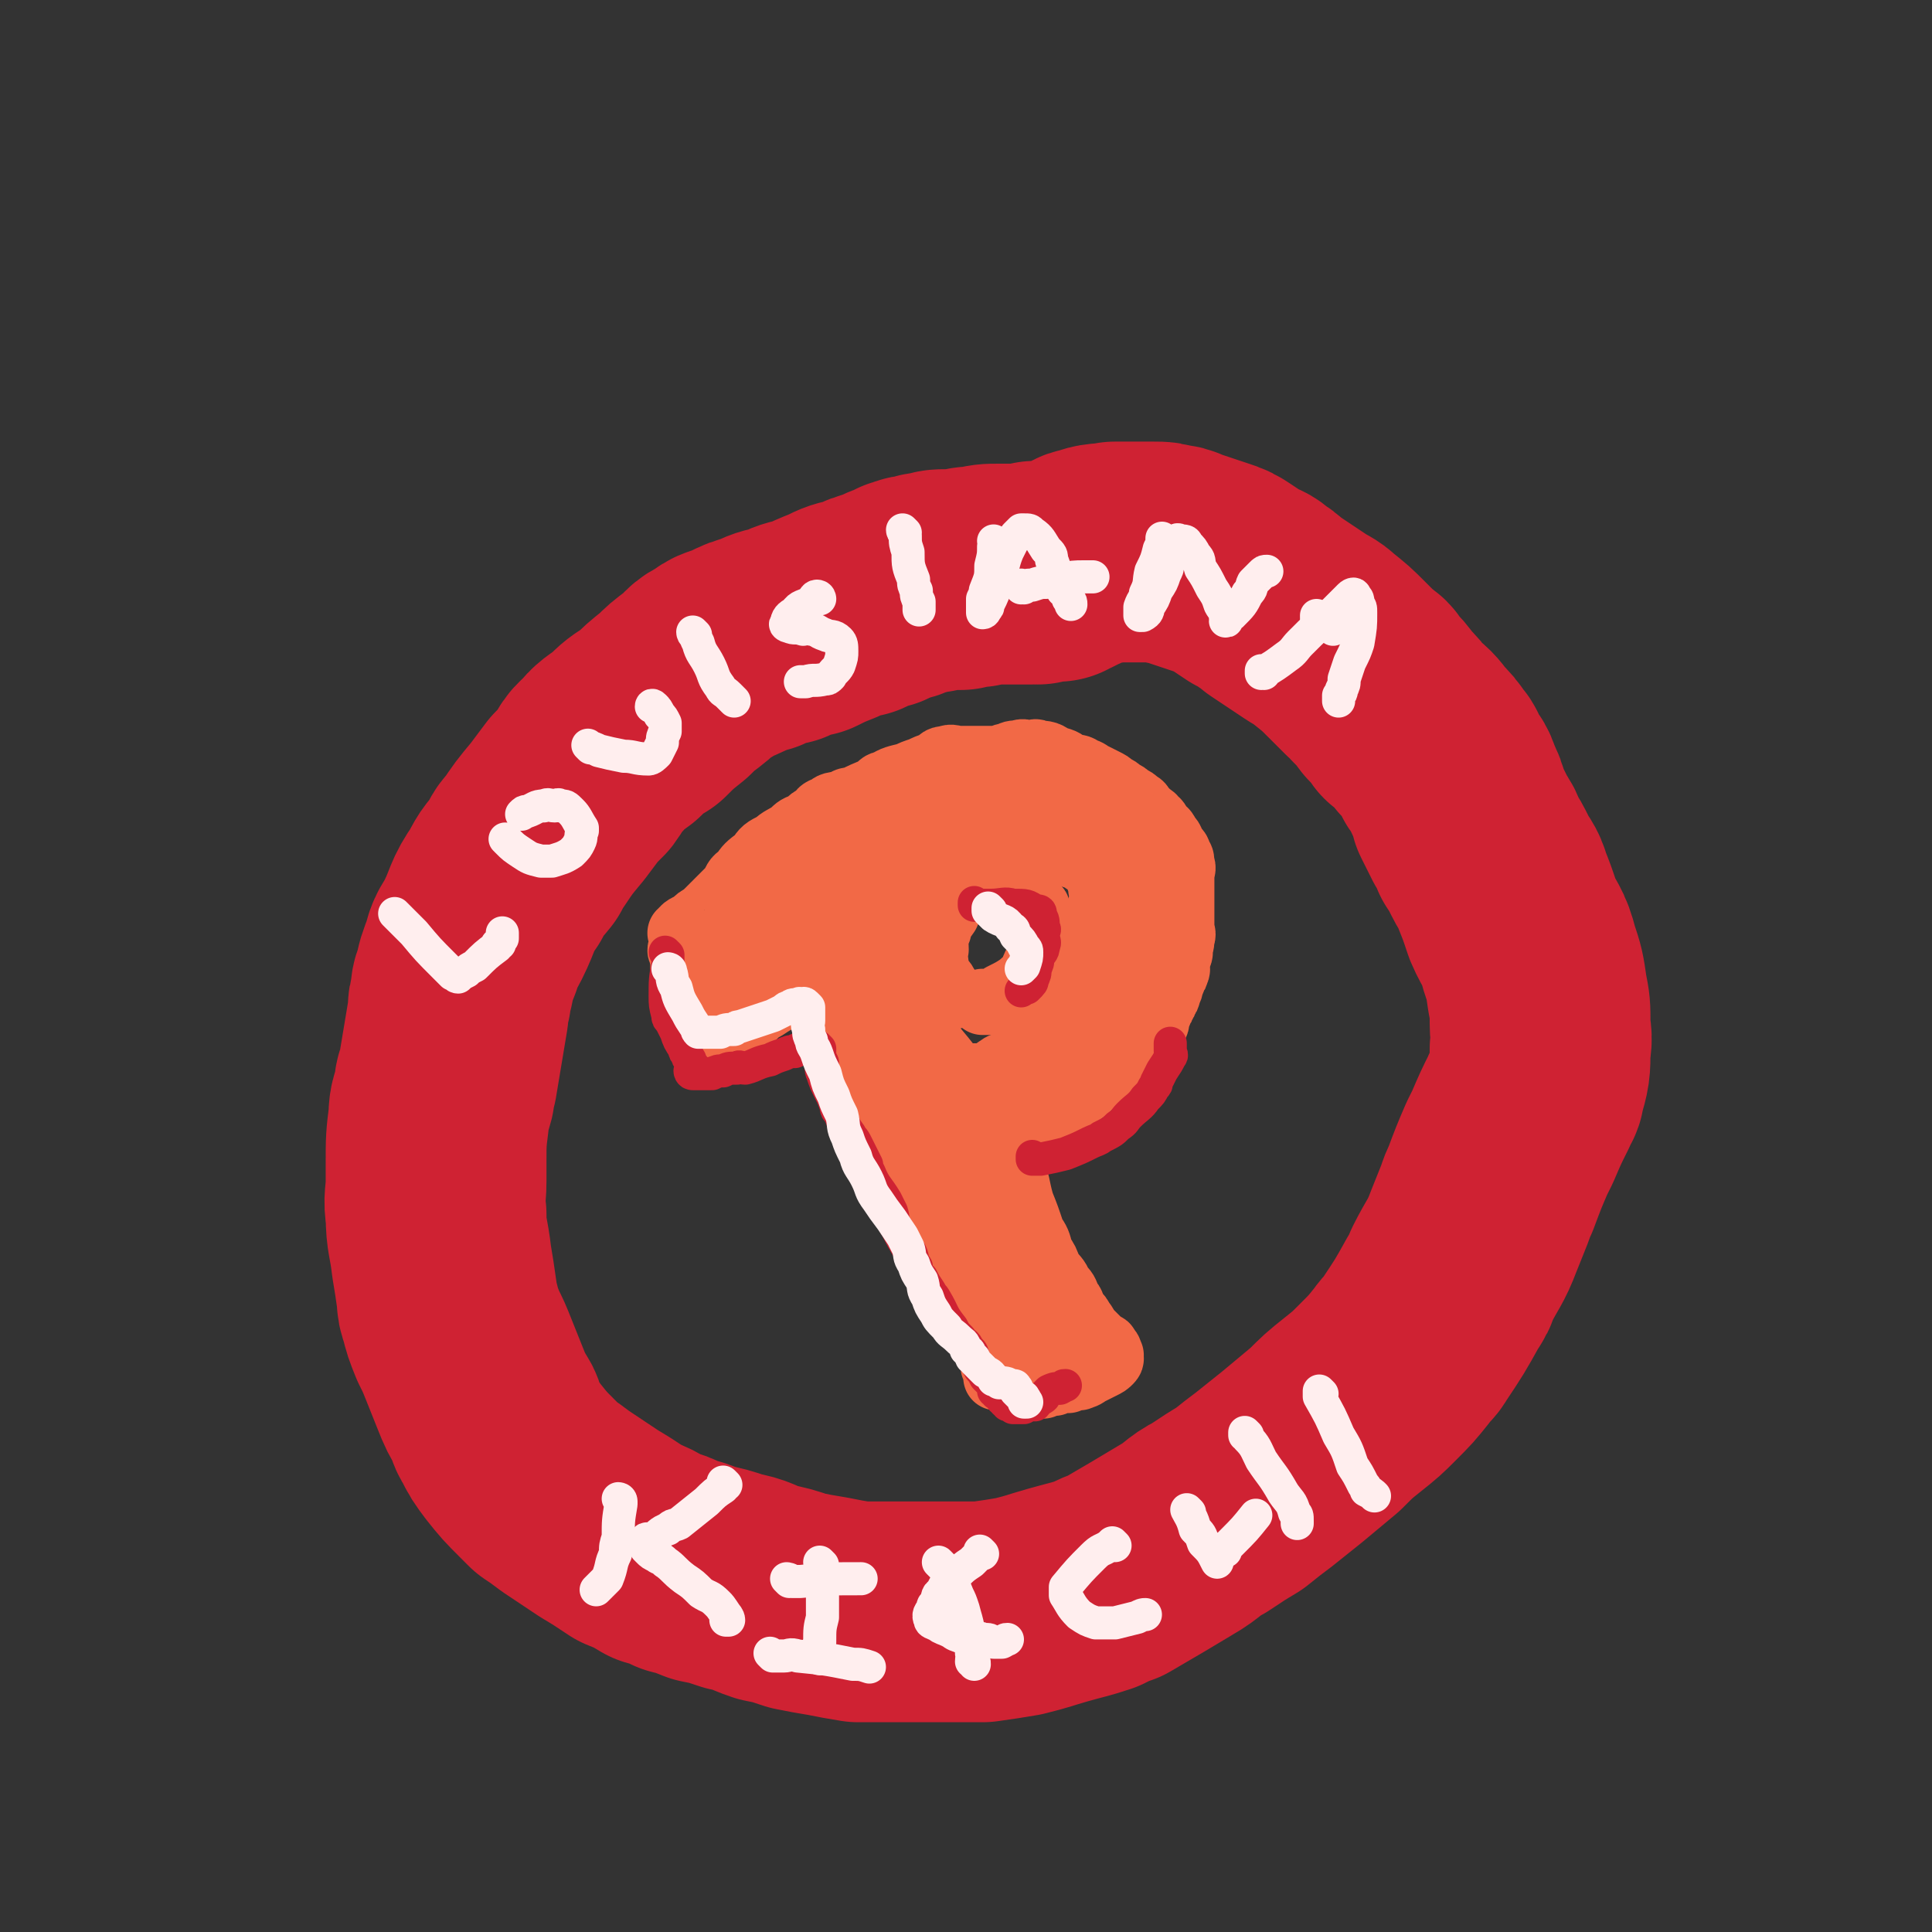 <svg viewBox='0 0 700 700' version='1.1' xmlns='http://www.w3.org/2000/svg' xmlns:xlink='http://www.w3.org/1999/xlink'><rect x="0" y="0" width="700" height="700" fill="#333333" stroke="none"/><g fill='none' stroke='#CF2233' stroke-width='80' stroke-linecap='round' stroke-linejoin='round'><path d='M376,208c0,0 -1,-1 -1,-1 0,0 0,1 0,1 0,0 0,0 0,0 1,0 0,-1 0,-1 0,0 0,1 0,1 0,0 0,0 0,0 1,0 0,-1 0,-1 0,0 0,1 -1,1 -3,0 -3,0 -7,0 -2,0 -2,0 -5,0 -4,0 -4,0 -8,1 -3,0 -3,0 -6,1 -3,0 -3,0 -5,0 -3,0 -3,0 -5,1 -3,0 -3,0 -5,1 -2,0 -3,0 -4,1 -2,0 -1,0 -2,1 -4,1 -4,1 -8,3 -4,1 -4,1 -8,3 -5,1 -5,1 -9,3 -5,2 -5,2 -9,4 -5,1 -5,1 -9,3 -5,1 -5,1 -9,3 -4,1 -4,1 -8,3 -4,2 -5,1 -8,4 -5,2 -4,3 -8,6 -4,3 -4,3 -7,6 -5,4 -5,4 -9,8 -5,3 -5,3 -9,7 -4,3 -5,3 -8,7 -4,3 -3,4 -6,8 -2,2 -2,2 -4,4 -3,4 -3,4 -6,8 -5,6 -5,6 -9,12 -2,2 -2,2 -3,5 -4,5 -4,4 -7,10 -5,7 -4,8 -8,16 -2,4 -3,4 -4,9 -2,5 -2,5 -3,10 -1,2 -1,2 -1,5 -1,3 -1,3 -1,6 -1,6 -1,6 -2,12 -1,6 -1,6 -2,12 -1,2 -1,2 -1,5 -1,4 -2,4 -2,9 -1,8 -1,8 -1,17 0,3 0,3 0,6 0,6 -1,6 0,12 0,8 1,8 2,17 1,6 1,6 2,13 0,2 0,2 1,5 1,4 1,4 3,9 2,4 2,4 4,9 2,5 2,5 4,10 2,5 2,5 5,10 1,2 0,2 2,5 2,4 2,4 5,8 4,5 4,5 9,10 1,1 1,1 3,3 3,2 3,2 7,5 6,4 6,4 12,8 5,3 5,3 11,7 5,2 5,2 10,5 4,1 4,1 8,3 4,1 4,1 9,3 5,1 5,1 11,3 6,1 6,2 12,4 5,1 5,1 11,3 5,1 5,1 11,2 5,1 5,1 11,2 4,0 4,0 9,0 2,0 2,0 5,0 8,0 8,0 17,0 7,0 7,0 14,0 7,-1 7,-1 13,-2 8,-2 7,-2 14,-4 7,-2 8,-2 14,-4 4,-2 4,-2 7,-3 12,-7 12,-7 22,-13 7,-4 6,-5 12,-8 6,-4 6,-4 11,-7 5,-4 5,-4 9,-7 5,-4 5,-4 10,-8 6,-5 6,-5 12,-10 5,-5 5,-5 10,-9 5,-4 5,-4 9,-8 5,-5 5,-5 9,-10 2,-3 3,-3 4,-5 6,-9 6,-9 11,-18 2,-3 2,-3 3,-6 4,-8 5,-8 8,-16 2,-5 2,-5 4,-10 1,-3 1,-3 2,-5 3,-8 3,-8 6,-15 1,-2 1,-2 2,-4 3,-7 3,-7 6,-13 1,-3 2,-3 2,-5 2,-7 2,-7 2,-14 1,-5 0,-5 0,-9 0,-6 0,-6 -1,-11 -1,-7 -1,-7 -3,-13 -2,-8 -3,-7 -6,-14 -2,-6 -2,-6 -4,-11 -1,-4 -2,-4 -4,-8 -2,-4 -2,-4 -4,-7 -1,-3 -1,-3 -3,-6 -2,-4 -2,-4 -4,-8 -1,-4 -1,-4 -3,-8 -1,-4 -2,-4 -4,-7 -1,-2 0,-2 -2,-4 -2,-3 -2,-3 -5,-6 -3,-4 -3,-4 -7,-7 -2,-3 -2,-3 -5,-6 -3,-4 -3,-4 -6,-7 -1,-2 -1,-2 -3,-3 -3,-3 -3,-3 -6,-6 -4,-4 -4,-4 -9,-8 -2,-2 -3,-2 -6,-4 -3,-2 -3,-2 -6,-4 -3,-2 -3,-2 -6,-4 -2,-2 -2,-2 -4,-3 -2,-2 -2,-2 -5,-3 -3,-2 -3,-2 -6,-4 -3,-2 -3,-2 -6,-3 -3,-1 -3,-1 -6,-2 -3,-1 -3,-1 -6,-2 -2,-1 -2,-1 -4,-1 -3,-1 -3,-1 -6,-1 -3,0 -3,0 -6,0 -2,0 -2,0 -5,0 -1,0 -1,0 -3,0 -5,1 -5,0 -10,2 -2,0 -2,1 -5,2 -2,1 -2,1 -4,2 -1,0 -1,0 -2,1 '/></g>
<g fill='none' stroke='#F26946' stroke-width='24' stroke-linecap='round' stroke-linejoin='round'><path d='M294,348c0,0 -1,-1 -1,-1 0,0 0,0 1,1 0,0 0,0 0,0 0,0 -1,-1 -1,-1 0,0 0,0 1,1 0,0 0,0 0,0 0,0 -1,0 0,1 1,5 1,5 4,11 1,5 2,5 4,10 1,3 1,3 3,7 1,3 0,3 2,6 1,4 1,4 3,8 2,5 3,4 6,10 2,4 1,5 4,10 1,4 2,4 4,8 1,2 1,2 2,4 2,5 2,5 5,11 0,1 0,1 1,3 2,6 2,6 6,12 1,3 2,3 4,7 2,3 2,3 4,7 1,3 1,3 3,6 1,3 1,3 2,6 2,2 2,2 3,5 1,1 1,1 1,2 1,2 1,2 2,4 1,2 2,2 2,4 1,1 1,1 1,3 1,1 0,1 0,2 1,0 1,0 1,1 1,0 0,0 0,1 0,0 0,0 0,1 0,0 0,0 0,1 0,0 0,0 0,0 1,0 0,0 0,-1 0,-1 0,-1 0,-1 '/><path d='M294,355c0,0 -1,-1 -1,-1 0,0 0,0 1,1 0,0 0,0 0,0 0,0 -1,-1 -1,-1 0,0 0,1 0,2 -5,2 -5,2 -9,5 -4,2 -4,2 -7,4 -2,1 -2,1 -3,2 -1,1 -1,1 -2,2 -1,0 -2,0 -2,1 -2,1 -1,1 -2,2 -1,1 -1,1 -2,2 -1,0 -1,0 -1,0 -1,0 -1,0 -1,0 -1,-1 -1,-1 -2,-2 -1,-1 -1,-1 -1,-1 -1,-1 -1,-1 -2,-2 -2,-2 -2,-2 -3,-3 -1,-1 -2,-1 -2,-2 -2,-2 -1,-2 -2,-4 -1,-1 -1,-1 -1,-2 -2,-3 -2,-3 -3,-6 -1,-2 0,-2 0,-4 -1,-2 -1,-2 -1,-3 -1,-1 0,-1 0,-2 0,-1 0,-1 0,-1 0,-1 0,-1 0,-1 0,-1 0,-1 0,-1 0,-1 0,-1 0,-1 0,-1 -1,-1 0,-1 1,-2 2,-2 4,-3 2,-2 2,-2 4,-3 2,-2 2,-2 4,-4 2,-2 2,-2 4,-4 1,-1 1,-1 2,-2 2,-3 1,-3 4,-5 2,-3 2,-3 6,-6 2,-3 2,-3 6,-5 2,-2 3,-2 6,-4 2,-2 2,-2 5,-3 2,-2 2,-2 4,-3 2,-2 1,-2 4,-3 2,-2 3,-1 6,-2 1,-1 1,-1 3,-1 4,-2 4,-2 9,-4 1,-1 1,-2 3,-2 3,-2 4,-2 8,-3 2,-1 2,-1 5,-2 2,-1 2,-1 5,-2 2,-1 1,-2 4,-2 2,-1 2,0 5,0 2,0 2,0 5,0 4,0 4,0 7,0 3,0 3,-1 5,-1 2,-1 2,-1 4,-1 2,-1 2,0 4,0 2,0 2,-1 3,0 4,0 4,1 6,2 4,1 3,1 6,3 2,0 3,0 4,1 3,1 2,1 4,2 2,1 2,1 4,2 2,1 2,1 3,2 2,1 2,1 3,2 2,1 2,1 3,2 2,1 2,1 3,2 2,1 1,1 2,2 1,1 1,1 2,2 1,1 2,1 2,2 2,1 1,1 2,3 2,1 2,1 3,3 2,2 1,2 2,4 1,1 2,1 2,3 1,1 1,1 1,3 1,2 0,2 0,4 0,2 0,2 0,4 0,2 0,2 0,4 0,1 0,1 0,2 0,2 0,2 0,5 0,1 0,1 0,3 0,0 0,0 0,1 0,2 1,2 0,4 0,2 0,2 -1,4 0,1 1,1 0,2 0,1 0,1 -1,3 0,0 0,0 0,1 0,1 1,1 0,2 0,1 0,1 -1,2 0,1 0,1 -1,3 0,1 0,1 -1,3 0,1 0,1 -1,2 0,1 0,1 -1,2 0,1 0,1 -1,2 0,1 0,1 -1,3 0,2 0,2 -2,4 0,1 -1,1 -2,2 0,0 0,0 -1,1 0,0 0,-1 -1,0 -1,1 -1,1 -3,3 0,0 0,0 -1,1 -1,1 -1,1 -3,3 -1,1 -1,1 -2,2 -1,1 -1,1 -2,2 -1,1 0,1 -2,2 -1,1 -1,1 -3,2 -1,1 -1,1 -2,2 0,0 0,0 -1,1 -1,1 -1,1 -3,2 -1,1 0,1 -2,2 -1,1 -1,1 -3,2 -1,1 0,1 -2,2 0,0 -1,-1 -2,0 -1,0 -1,0 -2,1 0,0 0,0 -1,1 0,0 0,0 -1,1 -1,1 -1,1 -3,2 0,0 -1,0 -2,1 -1,0 -1,0 -2,1 -1,0 -1,0 -2,1 -1,0 -1,0 -2,1 -1,0 -1,0 -2,1 '/><path d='M364,414c0,0 -1,-1 -1,-1 0,0 0,0 0,1 1,0 0,0 0,1 2,4 2,4 3,8 3,6 2,6 4,13 2,5 2,5 4,11 2,3 2,3 3,7 2,3 2,3 3,6 2,3 3,3 4,6 2,2 2,2 3,5 2,2 1,2 2,4 2,2 2,2 3,4 1,1 1,1 1,2 2,2 2,2 4,4 1,1 1,1 2,2 1,1 2,0 2,2 1,0 1,1 1,2 1,0 0,0 0,1 0,0 1,0 0,1 -1,1 -1,1 -3,2 -2,1 -2,1 -4,2 -2,1 -1,1 -4,2 -1,0 -2,0 -4,1 -1,0 -1,-1 -2,0 -1,0 -1,0 -3,1 0,0 0,-1 -1,0 -1,0 -1,0 -3,1 0,0 0,0 -1,0 -1,0 -1,0 -2,0 0,-1 0,-1 -1,-2 '/><path d='M332,343c0,0 -1,-1 -1,-1 0,0 0,0 1,1 0,0 0,0 0,0 0,0 -1,-1 -1,-1 0,0 0,0 1,1 0,0 0,0 0,0 0,0 0,0 1,1 1,2 1,2 3,5 2,3 2,3 5,6 1,1 1,1 2,3 1,1 1,1 2,3 0,0 0,0 0,0 -1,0 -1,0 -1,0 -2,-1 -2,-1 -2,-2 -2,-2 -2,-2 -2,-3 -1,-1 -1,-1 -1,-2 -1,-2 0,-2 0,-4 0,-3 -1,-3 0,-6 0,-4 -1,-4 1,-7 0,-3 1,-3 3,-6 1,-3 1,-3 3,-5 1,-2 1,-2 3,-2 1,-1 1,-1 2,-1 2,-1 2,0 4,0 2,0 2,0 4,0 1,0 1,0 2,0 3,0 4,0 6,1 3,0 3,1 4,2 2,1 2,0 3,2 2,1 2,1 2,3 1,2 1,2 1,4 1,2 0,2 0,4 0,1 0,1 0,3 0,2 1,2 0,4 0,2 -1,2 -2,4 -1,2 0,2 -2,4 0,1 -1,1 -2,2 0,0 0,0 -1,1 -3,2 -3,2 -7,4 -1,1 -1,1 -4,2 -1,0 -1,0 -3,0 '/><path d='M402,361c0,0 -1,-1 -1,-1 0,0 1,0 0,1 0,1 0,1 -2,3 -1,1 -1,1 -3,3 -2,2 -1,3 -4,5 -4,4 -5,4 -10,8 -2,1 -2,1 -4,3 -6,4 -6,4 -13,9 -3,2 -3,2 -7,4 -1,1 -2,1 -4,2 -1,1 -1,1 -3,2 0,0 -1,0 -1,0 -1,0 -1,0 -1,0 0,-1 0,-1 1,-2 0,-1 1,-1 1,-2 1,-1 0,-1 0,-1 1,-1 1,-2 1,-2 2,-1 2,-1 3,-1 7,-3 7,-2 12,-5 3,-1 2,-2 4,-3 5,-3 6,-3 10,-6 2,-1 1,-1 2,-2 4,-4 4,-4 7,-7 2,-2 2,-2 3,-3 5,-5 5,-5 9,-10 3,-3 2,-3 4,-6 2,-3 3,-3 4,-6 2,-2 1,-2 2,-4 1,-1 1,-1 1,-2 1,-2 1,-2 2,-4 1,-1 1,-1 1,-2 2,-4 2,-4 2,-8 1,-1 0,-1 0,-2 0,-2 0,-2 0,-3 0,-2 0,-2 0,-4 0,-1 0,-1 0,-2 0,-1 0,-1 0,-1 0,-1 0,-1 0,-1 0,-1 1,-1 0,-2 0,-1 -1,-1 -2,-2 0,-1 0,-1 -1,-1 -1,-1 -2,0 -4,0 -4,-1 -4,-1 -9,-1 -1,0 -1,0 -3,0 -2,-1 -1,-1 -4,-2 -2,-1 -3,-1 -6,-2 -3,-1 -3,-1 -6,-2 -1,-1 -1,-1 -3,-1 -4,-1 -5,-2 -10,-2 -1,-1 -1,0 -3,0 -3,-1 -3,-1 -7,-1 -2,-1 -3,0 -6,0 -5,0 -5,-1 -10,0 -5,0 -5,0 -8,2 -4,1 -4,1 -7,3 -5,2 -4,2 -8,5 -3,2 -3,2 -6,4 -3,2 -3,2 -6,4 -3,1 -4,0 -6,2 -2,0 -2,1 -3,2 -3,2 -3,2 -6,4 -5,3 -5,3 -9,6 -4,2 -3,2 -6,5 -4,2 -4,2 -7,4 -2,1 -2,1 -3,2 -1,0 -2,0 -2,1 -1,1 -1,1 -2,2 -2,0 -2,0 -3,1 -1,0 -2,0 -1,0 1,-2 2,-2 5,-3 2,-2 2,-2 4,-3 8,-8 8,-8 17,-15 5,-5 6,-5 12,-10 5,-5 5,-5 11,-9 2,-2 2,-3 6,-4 7,-4 7,-4 15,-7 5,-3 4,-3 10,-5 3,-2 4,-2 8,-3 2,-1 2,-2 4,-2 1,-1 2,0 2,0 3,-1 4,-1 6,-1 3,0 2,0 4,1 2,0 3,0 4,1 2,0 2,0 2,1 2,1 2,1 3,2 2,1 2,1 4,2 4,1 4,1 7,3 3,1 3,1 6,2 3,1 3,1 6,2 3,1 3,1 6,2 3,1 3,1 5,2 2,0 3,0 4,1 2,0 2,1 2,2 2,1 2,1 2,3 1,3 0,3 0,6 0,3 0,3 0,6 0,1 0,1 0,2 0,3 0,3 0,6 0,4 0,4 0,8 0,1 1,1 0,2 0,3 0,3 -2,6 0,1 0,1 -1,2 -2,3 -1,3 -4,7 -1,2 -1,2 -3,4 -1,2 -1,2 -4,4 0,0 -1,0 -2,1 -2,1 -2,2 -4,4 -2,2 -2,2 -4,4 -1,1 -1,1 -3,3 -4,3 -5,3 -10,7 -4,3 -3,3 -8,6 -3,2 -3,2 -7,4 0,0 -1,0 -2,1 -2,1 -2,2 -5,3 0,0 -1,0 -2,0 -1,0 -1,0 -2,0 -1,0 -1,0 -2,0 '/><path d='M378,301c0,0 -1,-1 -1,-1 0,0 0,0 0,1 0,0 0,0 0,0 2,0 2,0 3,1 5,2 5,2 9,6 5,3 5,3 8,7 3,2 3,2 5,5 2,2 2,2 2,5 1,3 1,3 1,7 1,4 1,4 0,8 -1,5 -1,5 -4,10 -1,4 -2,4 -4,8 -1,2 0,2 -2,4 0,0 0,0 -1,1 -1,1 -1,2 -2,2 0,-1 1,-2 1,-3 1,-4 1,-4 2,-7 1,-2 1,-2 1,-4 1,-4 2,-4 2,-8 1,-3 1,-3 1,-6 1,-3 0,-3 0,-5 0,-2 0,-2 0,-3 0,-4 1,-4 0,-7 0,-2 0,-2 -1,-4 0,-2 0,-3 -2,-4 -1,-2 -1,-1 -3,-2 -1,-1 -1,-1 -4,-2 -2,-1 -2,-2 -6,-2 -2,-1 -2,0 -5,0 -2,0 -2,0 -5,0 -2,-1 -2,-1 -5,-1 -1,-1 0,-1 -2,-1 0,-1 -1,0 -2,0 -2,-1 -2,-1 -5,-1 -1,0 -1,0 -3,0 -1,-1 0,-1 -2,-1 0,-1 -1,0 -2,0 -2,0 -2,0 -5,0 -2,0 -2,-1 -3,0 -5,1 -5,1 -8,3 -4,1 -4,1 -6,3 -4,2 -4,1 -6,4 -3,2 -2,2 -4,5 -2,2 -3,2 -4,4 -2,2 -2,2 -3,4 -1,0 -1,0 -1,1 -2,1 -2,1 -3,3 -2,1 -2,1 -2,3 -1,1 -1,1 -1,3 -1,0 0,0 0,1 0,1 -1,1 0,2 0,3 0,3 2,7 2,6 2,6 6,12 2,5 3,5 6,11 3,6 3,6 6,12 3,8 3,8 7,17 3,8 4,8 8,16 4,8 3,8 8,16 3,7 4,7 7,15 2,3 2,3 3,6 3,6 4,5 6,12 2,3 2,4 3,8 2,3 1,3 2,7 1,2 2,2 2,5 1,1 0,1 0,2 2,3 2,3 3,6 1,2 1,2 2,4 1,1 1,1 2,3 1,0 2,1 2,1 1,-1 0,-2 -1,-3 -1,-4 -1,-4 -3,-7 -2,-9 -2,-9 -5,-17 -1,-7 -1,-7 -3,-14 -1,-8 -1,-8 -4,-16 -1,-4 -1,-4 -3,-8 -4,-10 -4,-11 -9,-20 -2,-6 -2,-6 -5,-11 -3,-5 -3,-5 -6,-9 -3,-4 -3,-4 -5,-7 -2,-3 -2,-3 -4,-5 -2,-2 -3,-2 -4,-4 -3,-3 -2,-3 -4,-6 -2,-3 -2,-3 -4,-6 -2,-2 -2,-2 -3,-4 -1,-1 -2,-1 -2,-2 -1,-1 0,-1 0,-1 0,-1 -1,-1 0,-1 0,-1 0,-1 1,0 1,0 1,1 3,2 3,2 3,1 6,4 2,2 2,3 5,6 1,1 1,1 3,3 5,7 5,6 11,14 3,5 3,5 6,11 2,2 2,2 3,5 4,6 4,6 6,13 3,5 3,5 4,10 1,2 1,2 1,5 2,7 2,7 3,15 1,4 1,4 2,8 1,2 1,2 1,4 1,1 0,1 0,3 1,0 1,0 1,1 0,0 0,0 0,0 0,-1 0,-1 0,-2 '/><path d='M338,307c0,0 -1,-1 -1,-1 0,0 0,0 1,1 0,0 0,0 0,0 0,0 -1,-1 -1,-1 0,0 0,0 1,1 0,0 0,0 0,0 -2,1 -2,1 -3,3 -4,3 -3,3 -6,7 -4,4 -4,4 -7,8 -2,1 -3,1 -4,3 -2,1 -1,1 -2,2 -1,1 -1,1 -2,2 -2,1 -2,1 -4,2 -1,0 -1,0 -2,0 -3,0 -3,0 -6,1 -2,0 -2,0 -4,1 -2,0 -2,0 -3,1 -1,0 -1,0 -2,1 -2,0 -2,0 -3,0 -1,0 -2,-1 -2,0 -3,1 -3,1 -5,3 -2,1 -2,1 -3,2 -1,0 -2,0 -2,1 -2,1 -1,1 -2,3 -1,1 -1,1 -2,2 -1,0 -1,0 -1,1 -2,0 -2,0 -3,1 0,0 0,0 0,0 0,0 0,0 1,0 '/><path d='M298,323c0,0 -1,-1 -1,-1 0,0 0,0 1,1 0,1 0,1 1,3 1,4 1,4 3,8 0,2 0,2 1,5 1,5 1,5 3,11 0,2 1,2 2,4 3,6 3,6 6,13 2,5 1,5 4,10 2,5 2,5 5,10 2,4 1,4 4,9 0,2 0,2 2,4 1,2 1,2 3,5 1,2 0,2 2,4 0,0 0,0 1,1 0,1 0,2 0,4 '/></g>
<g fill='none' stroke='#CF2233' stroke-width='12' stroke-linecap='round' stroke-linejoin='round'><path d='M354,328c0,0 -1,-1 -1,-1 0,0 0,1 0,1 2,0 2,0 3,0 2,0 2,0 3,0 4,0 5,-1 8,0 5,0 5,0 8,2 2,0 2,0 2,2 1,1 1,2 1,4 1,1 0,1 0,3 0,2 1,2 0,4 0,2 -1,2 -2,4 0,2 0,2 -1,4 0,2 0,2 -1,4 0,1 0,1 -2,3 0,0 -1,0 -2,1 '/><path d='M242,346c0,0 -1,-1 -1,-1 0,0 0,0 1,1 0,0 0,0 0,0 0,0 -1,-1 -1,-1 0,0 0,0 1,1 0,0 0,0 0,0 0,0 -1,-1 -1,-1 0,0 0,0 1,1 0,0 0,0 0,0 0,0 0,0 0,1 0,1 0,1 0,2 -1,6 -1,6 -1,12 0,3 0,3 1,7 0,1 0,1 1,2 1,2 1,2 2,4 1,3 1,3 3,6 0,1 0,1 1,2 0,1 0,1 1,2 0,1 0,1 1,2 0,1 0,1 0,3 0,0 0,0 0,0 0,0 -1,-1 -1,-1 0,0 0,1 1,1 0,0 0,0 1,0 0,0 0,0 1,0 1,0 1,0 2,0 1,0 1,0 3,0 2,-1 2,-1 4,-1 2,-1 2,-1 5,-1 1,-1 1,0 3,0 4,-1 4,-2 9,-3 2,-1 2,-1 5,-2 2,-1 2,-1 4,-1 1,-1 1,-1 3,-1 1,-1 1,0 2,0 1,0 1,0 2,0 1,0 1,0 2,0 0,0 0,0 0,0 0,0 -1,-1 -1,-1 0,0 0,0 1,1 0,0 0,0 0,0 0,0 0,0 0,1 0,0 -1,0 0,1 0,1 0,1 1,3 0,2 -1,2 0,4 1,3 1,3 3,7 1,2 1,2 2,5 0,1 0,1 1,2 2,4 1,4 4,8 0,1 1,1 2,3 2,4 2,4 4,8 0,1 0,1 1,3 2,5 3,5 6,10 1,2 1,2 2,4 1,3 0,3 2,6 2,4 2,4 5,9 1,2 0,2 2,5 0,2 0,2 2,4 1,2 1,2 3,5 0,1 1,1 2,3 3,5 2,5 6,10 1,2 1,2 3,4 1,2 2,1 3,4 2,1 1,2 2,4 1,1 1,1 2,3 1,1 1,1 2,3 1,1 1,1 2,2 1,0 1,0 1,1 1,0 0,0 0,1 0,0 0,0 0,1 1,0 1,0 1,1 1,0 1,-1 1,0 1,0 1,0 1,1 1,0 0,0 0,1 1,0 1,0 1,1 1,0 1,0 1,1 1,0 1,0 2,1 1,0 1,0 1,0 2,0 2,0 3,0 2,-1 1,-1 2,-1 1,-1 1,0 1,0 1,0 1,0 1,0 1,-1 0,-1 0,-1 1,-1 2,-1 2,-1 2,-1 1,-1 2,-2 1,-1 1,-1 1,-1 2,-1 3,-1 4,-1 2,-1 1,-1 2,-1 '/><path d='M375,420c0,0 -1,-1 -1,-1 0,0 0,0 0,1 0,0 0,0 0,0 2,0 2,0 3,0 5,-1 5,-1 9,-2 5,-2 5,-2 9,-4 2,-1 3,-1 4,-2 4,-2 4,-2 6,-4 3,-2 2,-2 4,-4 3,-3 4,-3 6,-6 2,-2 2,-2 3,-4 1,-1 1,-1 1,-2 1,-2 1,-2 2,-4 2,-3 2,-3 3,-5 1,-1 0,-1 0,-2 0,-1 0,-1 0,-2 0,-1 0,-1 0,-1 '/></g>
<g fill='none' stroke='#FFEEEE' stroke-width='12' stroke-linecap='round' stroke-linejoin='round'><path d='M243,352c0,0 -1,-1 -1,-1 0,0 0,0 1,1 0,0 0,0 0,0 0,0 -1,-1 -1,-1 0,0 1,0 1,1 1,3 0,3 2,6 1,4 1,4 4,9 1,2 1,2 3,5 0,0 0,0 1,1 0,0 -1,0 0,1 0,0 0,0 1,0 1,0 1,0 2,0 2,0 2,0 5,0 2,-1 2,-1 5,-1 1,-1 1,-1 2,-1 3,-1 3,-1 6,-2 3,-1 3,-1 6,-2 2,-1 2,-1 4,-2 1,-1 1,-1 2,-1 1,-1 1,-1 3,-1 1,-1 1,0 2,0 0,0 0,-1 1,0 0,0 0,0 1,1 0,1 0,1 0,3 0,1 0,1 0,2 0,1 -1,1 0,3 0,2 0,2 1,4 0,2 1,2 2,5 1,3 1,3 3,7 1,4 1,4 3,8 1,3 1,3 3,7 1,4 0,4 2,8 1,3 1,3 3,7 1,4 2,4 4,8 2,4 1,4 4,8 2,3 2,3 5,7 2,3 2,3 4,6 1,2 1,2 2,4 1,3 0,3 2,6 1,3 1,3 3,6 1,3 0,3 2,6 1,3 1,3 3,6 1,2 1,2 4,5 1,2 2,2 4,4 2,2 2,1 3,4 2,1 1,1 2,3 1,0 1,0 1,1 1,1 1,1 2,2 1,1 1,1 2,2 2,1 2,1 3,3 1,0 1,0 2,1 2,0 3,0 4,1 2,0 2,0 2,1 1,0 0,0 0,1 1,1 1,1 2,2 1,0 1,0 1,1 1,0 0,0 0,1 1,0 1,0 1,0 '/><path d='M359,330c0,0 -1,-1 -1,-1 0,0 0,0 0,1 1,1 1,1 2,2 3,2 4,1 6,4 2,1 1,1 2,3 2,2 2,2 3,4 1,1 1,1 1,2 0,2 0,2 -1,5 0,0 0,0 -1,1 '/><path d='M144,332c0,0 -1,-1 -1,-1 1,1 2,2 4,4 1,1 1,1 3,3 5,6 5,6 11,12 1,1 1,1 3,3 1,0 1,1 2,1 1,-1 1,-1 3,-2 1,-1 1,-1 3,-2 4,-4 4,-4 8,-7 0,-1 0,-1 1,-1 0,-1 0,-1 1,-2 0,-1 0,-1 0,-2 '/><path d='M184,305c0,0 -1,-1 -1,-1 0,0 0,0 1,1 0,0 0,0 0,0 2,2 2,2 5,4 3,2 3,2 7,3 2,0 2,0 4,0 3,-1 4,-1 7,-3 2,-2 2,-2 3,-4 1,-2 0,-2 1,-4 0,-1 0,-1 0,-1 -2,-3 -2,-4 -4,-6 -2,-2 -2,-2 -4,-2 -1,-1 -1,0 -2,0 -2,0 -2,-1 -4,0 -3,0 -3,1 -6,2 -1,0 -1,0 -2,1 '/><path d='M214,271c0,0 -1,-1 -1,-1 0,0 0,0 1,1 0,0 0,0 0,0 1,0 1,0 3,1 4,1 4,1 9,2 4,0 4,1 9,1 1,0 2,-1 3,-2 1,-2 1,-2 2,-4 0,-2 0,-2 1,-4 0,-2 0,-2 0,-3 -1,-2 -1,-2 -2,-3 -1,-2 -1,-2 -2,-3 -1,-1 -1,0 -1,0 '/><path d='M252,230c0,0 -1,-1 -1,-1 0,0 0,1 1,1 0,0 0,0 0,0 0,1 0,1 1,3 1,4 2,4 4,8 2,4 1,4 4,8 1,2 1,1 3,3 1,1 1,1 2,2 '/><path d='M297,217c0,0 -1,-1 -1,-1 0,0 0,1 1,1 0,0 0,0 0,0 0,0 0,-1 -1,-1 -1,0 -1,1 -2,2 -3,2 -4,1 -6,4 -2,1 -3,2 -3,4 -1,0 0,1 1,1 2,1 2,0 5,1 1,0 1,-1 3,0 2,0 2,1 5,2 2,1 3,0 5,2 1,1 1,2 1,4 0,2 0,2 -1,5 -1,2 -2,2 -3,4 -1,1 -1,1 -2,1 -4,1 -4,0 -7,1 -1,0 -1,0 -2,0 '/><path d='M328,193c0,0 -1,-1 -1,-1 0,0 0,1 1,1 0,0 0,0 0,0 0,0 -1,0 0,1 0,3 0,3 1,6 0,5 0,5 2,10 0,2 0,2 1,4 0,2 0,2 1,4 0,1 0,1 0,3 '/><path d='M361,197c0,0 -1,-1 -1,-1 0,0 1,1 0,2 0,3 0,3 -1,7 0,4 0,4 -2,9 0,1 0,1 -1,3 0,2 0,3 0,5 1,0 1,-1 1,-1 1,-1 1,-1 1,-2 2,-4 2,-4 3,-8 3,-6 2,-6 4,-11 1,-2 1,-2 2,-4 1,-1 1,-1 1,-2 1,-1 1,-1 2,-2 1,0 1,0 1,0 2,0 2,0 3,1 3,2 3,3 5,6 2,2 2,2 2,4 1,2 1,2 1,4 1,2 1,2 2,5 1,1 1,1 1,2 1,1 2,1 2,3 1,1 1,1 1,2 '/><path d='M371,213c0,0 -1,-1 -1,-1 0,0 0,1 0,1 0,0 0,0 0,0 2,-1 2,-1 4,-1 3,-1 3,-1 5,-1 3,-1 3,-1 5,-1 5,-1 5,-1 9,-1 2,0 2,0 3,0 '/><path d='M422,196c0,0 -1,-1 -1,-1 0,0 0,1 0,1 0,0 0,0 0,0 1,0 0,-1 0,-1 0,0 0,0 0,1 0,1 0,1 -1,3 -1,4 -1,4 -3,8 -1,4 0,4 -2,8 0,2 -1,2 -2,5 0,1 0,1 0,2 0,0 0,1 0,1 1,0 1,0 1,0 2,-1 2,-2 2,-3 2,-3 2,-3 3,-6 2,-3 2,-3 3,-6 1,-2 1,-2 1,-3 1,-3 2,-3 2,-6 1,-1 0,-1 0,-1 1,-1 1,-2 1,-2 1,-1 1,0 2,0 1,0 2,0 2,1 2,2 2,2 3,4 2,2 1,2 2,5 2,3 2,3 4,7 2,3 2,3 3,6 1,2 2,2 2,4 1,1 0,1 0,2 0,0 0,0 0,0 1,0 0,0 0,-1 0,-1 1,0 2,-1 4,-4 4,-4 6,-8 2,-2 1,-2 2,-4 1,-1 1,-1 2,-2 1,-1 1,-1 1,-1 1,-1 1,-1 2,-1 '/><path d='M458,244c0,0 -1,-1 -1,-1 0,0 0,1 0,1 5,-3 5,-3 9,-6 3,-2 3,-3 5,-5 6,-6 6,-6 12,-11 1,-1 1,-1 2,-2 2,-2 2,-2 3,-3 1,-1 1,-1 1,-1 1,-1 2,-1 2,0 1,1 1,1 1,3 1,1 1,1 1,3 0,5 0,5 -1,11 -1,3 -1,3 -3,7 -1,3 -1,3 -2,6 0,2 0,2 -1,4 0,1 0,1 -1,2 0,1 0,1 0,2 0,0 0,0 0,0 '/><path d='M478,224c0,0 -1,-1 -1,-1 0,0 0,1 0,1 0,0 0,0 0,0 1,0 1,0 1,1 3,1 3,1 5,3 '/><path d='M225,544c0,0 -1,-1 -1,-1 0,0 1,0 1,1 0,0 0,0 0,1 -1,6 -1,6 -1,12 -1,3 -1,3 -1,6 -2,4 -1,4 -3,9 -1,1 -1,1 -2,2 -1,1 -1,1 -2,2 '/><path d='M263,538c0,0 -1,-1 -1,-1 0,0 0,0 1,1 0,0 0,0 0,0 0,0 -1,-1 -1,-1 0,0 0,0 1,1 0,0 0,0 0,0 -1,0 -1,0 -1,1 -3,2 -3,2 -6,5 -5,4 -5,4 -10,8 -2,1 -2,0 -4,2 -3,1 -3,2 -6,4 -1,0 -2,-1 -2,0 -1,0 -1,1 0,3 0,0 0,0 1,1 1,1 1,1 3,2 1,1 1,0 3,2 3,2 3,3 7,6 3,2 3,2 6,5 3,2 3,1 6,4 1,1 1,1 3,4 0,0 1,1 1,2 0,0 -1,0 -1,0 '/><path d='M298,567c0,0 -1,-1 -1,-1 0,0 0,0 1,1 0,0 0,0 0,0 0,4 0,4 0,8 0,5 0,5 0,11 -1,4 -1,4 -1,9 -1,2 0,2 0,4 0,1 0,1 0,2 '/><path d='M286,573c0,0 -1,-1 -1,-1 0,0 0,0 1,1 0,0 0,0 0,0 0,0 -1,-1 -1,-1 0,0 1,0 2,1 1,0 1,0 3,0 11,-1 11,-1 22,-1 '/><path d='M356,563c0,0 -1,-1 -1,-1 0,0 0,0 0,1 0,0 0,0 0,0 -1,1 -1,1 -3,3 -3,2 -3,2 -6,5 -3,2 -3,2 -5,6 -2,1 -1,2 -2,4 -1,1 -1,0 -1,2 -1,1 -2,2 -1,4 0,1 1,1 3,2 1,1 2,1 4,2 2,1 1,1 4,2 2,0 2,0 4,1 2,0 3,-1 4,0 3,0 2,0 4,1 2,0 2,0 3,0 2,-1 1,-1 2,-1 '/><path d='M280,600c0,0 -1,-1 -1,-1 0,0 0,0 1,1 0,0 0,0 0,0 0,0 -1,-1 -1,-1 0,0 0,0 1,1 2,0 2,0 4,0 2,0 2,-1 5,0 10,1 10,1 20,3 3,0 3,0 6,1 '/><path d='M341,567c0,0 -1,-1 -1,-1 0,0 0,0 1,1 0,0 0,0 0,0 1,1 1,1 2,3 2,3 2,3 4,8 1,2 1,2 2,5 1,4 1,3 2,8 1,3 1,4 1,8 1,1 0,1 0,3 1,0 1,0 1,1 '/><path d='M404,560c0,0 -1,-1 -1,-1 0,0 0,0 -1,1 -3,2 -3,1 -6,4 -5,5 -5,5 -10,11 0,1 0,1 0,3 2,3 2,4 5,7 3,2 3,2 6,3 4,0 4,0 7,0 4,-1 4,-1 8,-2 2,-1 2,-1 3,-1 '/><path d='M431,548c0,0 -1,-1 -1,-1 1,2 2,3 3,7 2,2 2,2 3,5 3,3 3,3 5,7 '/><path d='M452,520c0,0 -1,-1 -1,-1 0,0 0,0 0,1 0,0 0,0 0,0 1,0 1,0 1,1 3,3 3,4 5,8 4,6 4,5 8,12 2,3 3,3 4,7 1,1 1,1 1,3 0,0 0,0 0,1 '/><path d='M444,562c0,0 -1,-1 -1,-1 0,0 0,1 0,1 2,-2 2,-2 3,-3 5,-5 5,-5 9,-10 '/><path d='M479,505c0,0 -1,-1 -1,-1 0,0 0,0 0,1 0,0 0,0 0,1 4,7 4,7 7,14 3,5 3,5 5,11 2,3 2,3 4,7 1,1 1,1 1,2 2,1 2,1 3,2 '/></g>
</svg>